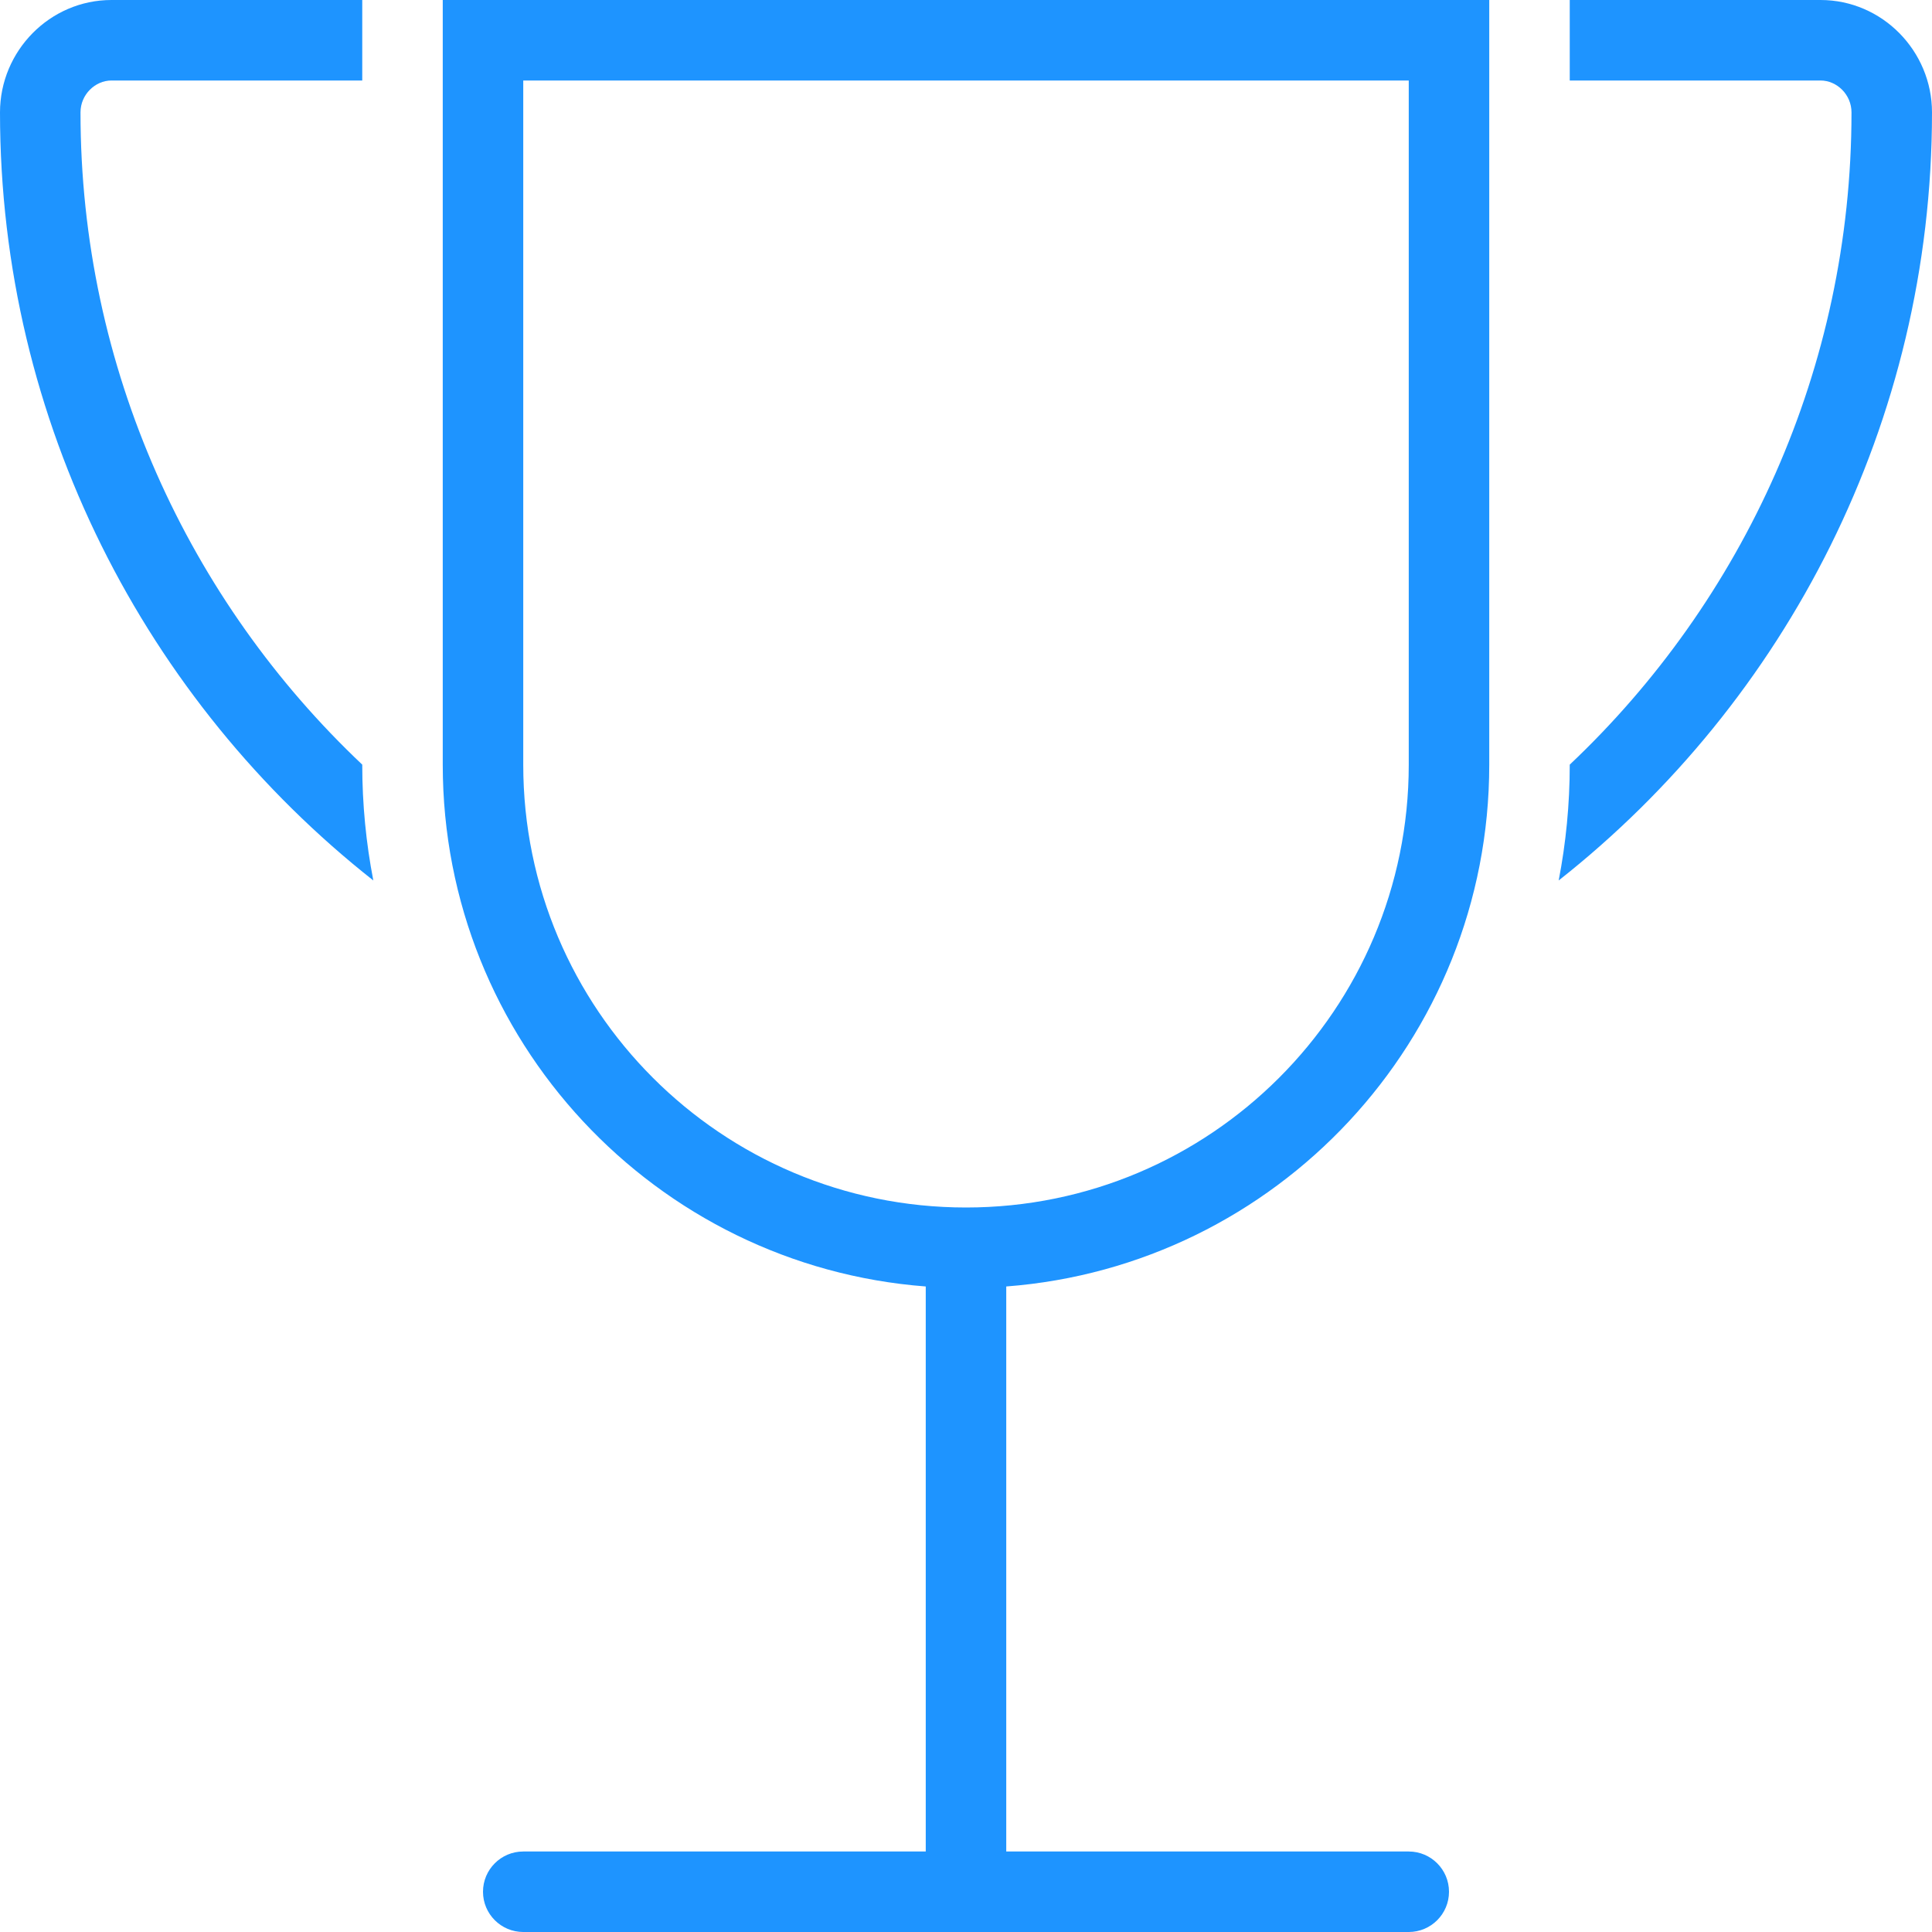 <svg width="48" height="48" viewBox="0 0 48 48" fill="none" xmlns="http://www.w3.org/2000/svg">
<path fill-rule="evenodd" clip-rule="evenodd" d="M45.231 2H39V0H45.231C46.76 0 48 1.264 48 2.793C48 10.498 44.369 17.425 38.725 21.875C38.905 20.945 39 19.983 39 19V18.997C43.304 14.931 46 9.154 46 2.793C46 2.346 45.633 2 45.231 2ZM9 0V2H2.769C2.367 2 2 2.346 2 2.793C2 9.154 4.696 14.931 9 18.997V19C9 19.983 9.095 20.945 9.275 21.875C3.631 17.425 0 10.498 0 2.793C0 1.264 1.24 0 2.769 0H9ZM35 2H13V19C13 25.075 17.925 30 24 30C30.075 30 35 25.075 35 19V2ZM13 0H11V2V19C11 25.843 16.288 31.451 23 31.962V46H13C12.448 46 12 46.448 12 47C12 47.552 12.448 48 13 48H35C35.552 48 36 47.552 36 47C36 46.448 35.552 46 35 46H25V31.962C31.712 31.451 37 25.843 37 19V2V0H35H13Z" fill="#1E94FF"/>
</svg>
